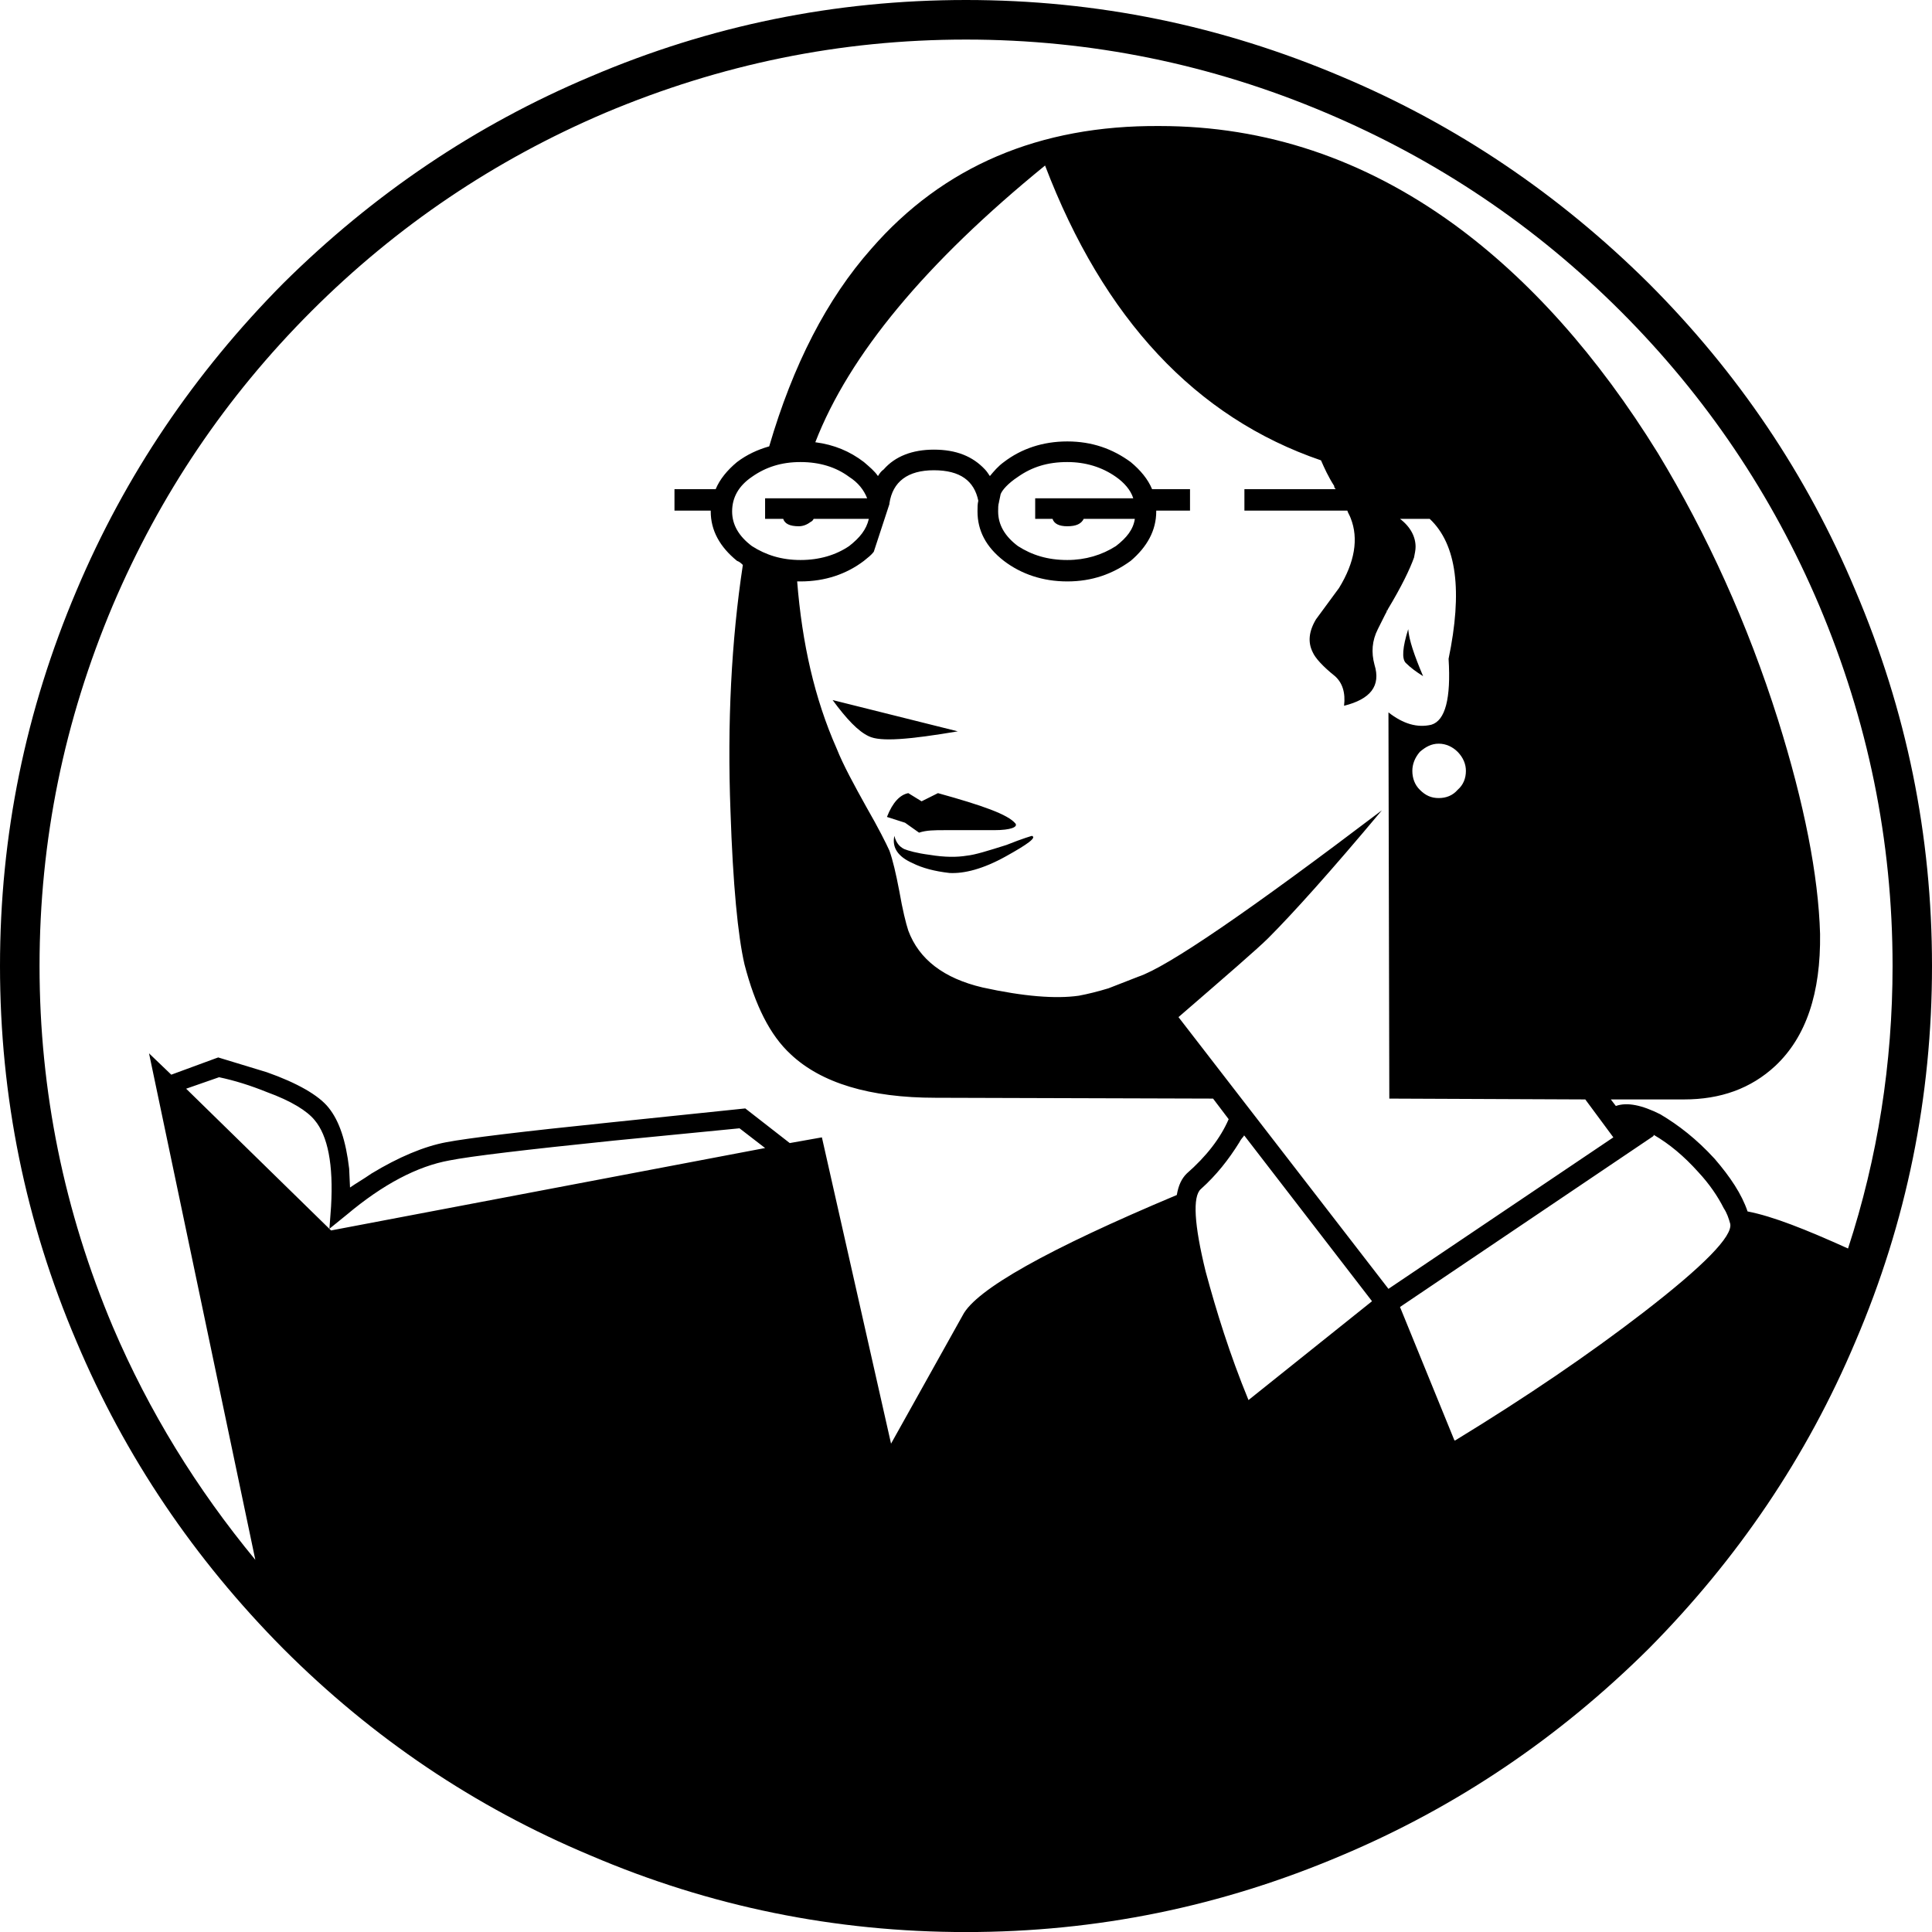 <?xml version="1.0" encoding="UTF-8" standalone="no"?>
<svg width="256px" height="256px" viewBox="0 0 256 256" version="1.1" xmlns="http://www.w3.org/2000/svg" xmlns:xlink="http://www.w3.org/1999/xlink" preserveAspectRatio="xMidYMid">
    <g>
        <path d="M245.851,78.243 C239.411,62.858 230.242,49.327 218.459,37.537 C206.573,25.754 193.043,16.582 177.764,10.149 C161.832,3.385 145.357,0 128,0 C110.651,0 94.068,3.385 78.243,10.149 C62.965,16.582 49.43,25.754 37.537,37.537 C25.747,49.437 16.589,62.965 10.142,78.243 C3.385,94.175 0,110.654 0,128 C0,145.353 3.385,161.946 10.142,177.771 C16.589,193.046 25.747,206.57 37.537,218.463 C49.32,230.256 62.858,239.418 78.243,245.858 C94.068,252.629 110.651,256.007 128,256.007 C145.357,256.007 161.832,252.629 177.764,245.858 C193.043,239.418 206.573,230.256 218.459,218.463 C230.242,206.57 239.411,193.046 245.851,177.771 C252.629,161.946 256,145.353 256,128 C256,110.654 252.629,94.175 245.851,78.243 L245.851,78.243 Z M43.867,163.04 L24.664,144.259 L29.029,142.738 C31.1,143.175 33.175,143.825 35.349,144.703 C38.631,145.896 40.699,147.211 41.683,148.415 C43.434,150.483 44.194,154.305 43.867,159.871 L43.651,162.816 L45.945,160.958 C50.745,156.919 55.324,154.521 59.579,153.758 C62.311,153.214 69.622,152.34 81.298,151.14 L97.99,149.506 L101.379,152.12 L43.867,163.04 Z M165.431,185.515 C162.923,179.405 161.171,173.729 159.758,168.496 C158.227,162.269 158.013,158.56 159.107,157.569 C161.171,155.722 162.805,153.648 164.23,151.349 C164.329,151.14 164.553,150.809 164.777,150.589 C164.777,150.483 164.777,150.483 164.891,150.483 L181.8,172.418 L165.431,185.515 Z M156.156,134.774 C162.596,129.204 166.635,125.712 168.056,124.299 C171.331,121.016 176.343,115.453 183.103,107.372 C165.541,120.689 154.731,128.114 150.816,129.421 L146.88,130.956 C145.463,131.385 144.156,131.712 142.952,131.936 C139.9,132.373 135.637,132.043 130.185,130.842 C125.055,129.634 121.78,127.133 120.355,123.315 C120.032,122.327 119.599,120.583 119.162,118.075 C118.725,115.78 118.292,113.926 117.855,112.722 C117.414,111.745 116.434,109.78 114.803,106.942 C113.169,104.001 111.734,101.379 110.867,99.198 C107.919,92.537 106.281,85.227 105.628,77.042 L106.068,77.042 C109.347,77.042 112.175,76.062 114.473,74.318 C115.013,73.877 115.457,73.547 115.78,73.113 L117.855,66.783 L117.855,66.68 C118.292,63.842 120.256,62.311 123.744,62.311 C127.243,62.311 129.091,63.725 129.631,66.353 C129.524,66.783 129.524,67.227 129.524,67.767 C129.524,70.279 130.622,72.46 133.019,74.318 C135.307,76.062 138.152,77.042 141.421,77.042 C144.699,77.042 147.428,76.062 149.822,74.318 C152.006,72.46 153.207,70.279 153.207,67.767 L153.207,67.661 L157.683,67.661 L157.683,64.822 L152.66,64.822 C152.12,63.512 151.133,62.311 149.822,61.224 C147.428,59.473 144.699,58.492 141.421,58.492 C138.152,58.492 135.307,59.473 133.019,61.224 C132.259,61.774 131.712,62.425 131.165,63.082 C130.948,62.755 130.728,62.425 130.511,62.204 C128.874,60.453 126.689,59.579 123.744,59.579 C120.91,59.579 118.615,60.453 117.091,62.204 C116.761,62.425 116.537,62.755 116.334,63.082 C115.89,62.425 115.233,61.881 114.473,61.224 C112.615,59.803 110.54,58.926 108.033,58.599 C112.516,47.032 122.657,34.816 138.476,21.932 C146.223,42.233 158.443,55.327 175.04,61 C175.469,61.988 176.013,63.188 176.78,64.378 C176.78,64.602 176.894,64.709 176.993,64.822 L164.891,64.822 L164.891,67.661 L178.528,67.661 C178.627,67.991 178.851,68.311 178.965,68.641 C180.055,71.376 179.505,74.527 177.427,77.913 L174.375,82.065 C173.402,83.699 173.288,85.124 173.945,86.431 C174.276,87.188 175.263,88.289 176.894,89.596 C177.874,90.47 178.304,91.781 178.095,93.518 C181.579,92.644 183.004,90.903 182.123,88.065 C181.686,86.431 181.8,84.9 182.567,83.372 L183.551,81.408 C183.654,81.184 183.76,81.078 183.76,80.971 L183.76,80.868 C183.881,80.868 183.881,80.868 183.881,80.754 C185.728,77.692 186.819,75.405 187.366,73.877 C187.469,73.334 187.572,72.89 187.572,72.46 C187.572,71.153 186.933,69.842 185.508,68.748 L189.441,68.748 C193.043,72.133 193.803,78.35 191.945,87.294 C192.272,92.537 191.515,95.482 189.654,96.033 C187.792,96.466 185.938,95.926 183.977,94.395 L184.091,145.57 L210.058,145.68 L213.777,150.706 L183.977,170.78 L156.156,134.774 Z M103.777,68.748 C103.99,69.401 104.647,69.732 105.851,69.732 C106.395,69.732 106.942,69.518 107.375,69.181 C107.592,69.074 107.706,68.968 107.816,68.748 L115.126,68.748 C114.803,70.172 113.922,71.259 112.516,72.357 C110.761,73.547 108.583,74.204 106.068,74.204 C103.56,74.204 101.482,73.547 99.628,72.357 C97.884,71.046 97.01,69.518 97.01,67.767 C97.01,65.909 97.884,64.378 99.628,63.188 C101.482,61.881 103.56,61.224 106.068,61.224 C108.583,61.224 110.761,61.881 112.516,63.188 C113.709,63.945 114.473,64.929 114.903,66.027 L101.379,66.027 L101.379,68.748 L103.777,68.748 Z M139.463,68.748 C139.676,69.401 140.334,69.732 141.421,69.732 C142.621,69.732 143.275,69.401 143.602,68.748 L150.372,68.748 C150.163,70.172 149.285,71.259 147.868,72.357 C146.01,73.547 143.825,74.204 141.421,74.204 C138.799,74.204 136.735,73.547 134.877,72.357 C133.13,71.046 132.259,69.518 132.259,67.767 C132.259,67.334 132.259,66.9 132.366,66.574 C132.366,66.46 132.472,66.133 132.59,65.476 C132.803,64.929 133.566,64.052 134.877,63.188 C136.735,61.881 138.799,61.224 141.421,61.224 C143.825,61.224 146.01,61.881 147.868,63.188 C148.951,63.945 149.822,64.929 150.163,66.027 L137.168,66.027 L137.168,68.748 L139.463,68.748 Z M193.149,99.628 C193.902,100.399 194.24,101.272 194.24,102.143 C194.24,103.12 193.902,104.001 193.149,104.651 C192.496,105.411 191.622,105.748 190.638,105.748 C189.654,105.748 188.89,105.411 188.133,104.651 C187.469,104.001 187.142,103.12 187.142,102.143 C187.142,101.272 187.469,100.399 188.133,99.628 C188.89,98.974 189.654,98.541 190.638,98.541 C191.622,98.541 192.496,98.974 193.149,99.628 L193.149,99.628 Z M217.699,173.949 C210.616,179.405 202.314,185.071 192.826,190.861 L192.719,190.861 L185.508,173.182 L219.006,150.589 L219.12,150.483 L219.12,150.369 C221.198,151.57 223.155,153.214 225.013,155.285 C226.537,156.919 227.631,158.56 228.399,160.084 C228.832,160.742 229.049,161.392 229.265,162.162 C229.592,163.8 225.777,167.725 217.699,173.949 L217.699,173.949 Z M244.874,165.434 C239.311,162.923 234.935,161.171 231.56,160.521 C230.796,158.237 229.265,155.942 227.194,153.541 C224.793,150.919 222.402,149.072 219.99,147.644 C217.593,146.444 215.621,146.01 214.108,146.547 L213.443,145.68 L223.155,145.68 C227.955,145.68 232.001,144.259 235.269,141.207 C239.311,137.389 241.269,131.609 241.169,123.748 C240.945,116.004 239.084,106.509 235.596,95.376 C231.56,82.609 226.214,70.829 219.667,60.023 C211.699,47.15 202.648,36.997 192.606,29.687 C180.705,21.069 167.725,16.699 153.651,16.699 C137.712,16.582 124.949,22.049 115.457,32.958 C109.56,39.615 105.081,48.343 101.923,59.146 C100.392,59.579 98.974,60.233 97.66,61.224 C96.353,62.311 95.372,63.512 94.829,64.822 L89.372,64.822 L89.372,67.661 L94.175,67.661 L94.175,67.767 C94.175,70.279 95.372,72.46 97.66,74.318 C97.99,74.428 98.21,74.644 98.431,74.858 C96.907,84.9 96.353,95.813 96.793,107.493 C97.116,117.194 97.77,123.968 98.647,127.776 C100.065,133.243 102.033,137.165 104.754,139.68 C108.793,143.499 115.233,145.46 123.961,145.46 L160.738,145.57 L162.805,148.298 C161.718,150.809 159.861,153.214 157.243,155.505 C156.585,156.159 156.156,157.026 155.932,158.344 C138.799,165.537 129.307,170.89 127.567,174.276 L118.068,191.291 L108.906,150.706 L104.647,151.463 L98.754,146.873 L80.747,148.742 C69.188,149.932 61.984,150.809 59.142,151.349 C56.201,151.896 52.812,153.321 49.214,155.505 C48.123,156.266 47.143,156.813 46.379,157.353 L46.265,154.852 C45.828,151.14 44.954,148.518 43.537,146.767 C42.233,145.133 39.395,143.499 35.349,142.074 L28.916,140.117 L28.592,140.231 L22.696,142.401 L19.747,139.573 L33.832,206.687 C26.077,197.295 19.747,187.046 14.948,175.796 C8.508,160.521 5.24,144.596 5.24,128 C5.24,111.311 8.508,95.482 14.948,80.207 C21.172,65.583 29.9,52.606 41.246,41.253 C52.602,29.9 65.583,21.175 80.207,14.945 C95.479,8.515 111.308,5.243 128,5.243 C144.586,5.243 160.518,8.515 175.69,14.945 C190.41,21.175 203.405,29.9 214.758,41.253 C226.104,52.606 234.835,65.583 241.045,80.207 C247.492,95.482 250.775,111.311 250.775,128 C250.775,140.881 248.803,153.424 244.874,165.434 L244.874,165.434 Z M133.353,111.965 C130.948,112.722 129.201,113.272 128.114,113.379 C126.806,113.599 125.165,113.599 123.201,113.272 C121.457,113.048 120.355,112.722 119.819,112.508 C119.162,112.185 118.725,111.638 118.508,110.757 C118.178,112.285 118.945,113.492 120.91,114.366 C122.22,115.023 123.854,115.453 125.812,115.674 C127.783,115.78 130.291,115.13 133.243,113.492 C136.188,111.858 137.389,110.981 136.735,110.757 C136.735,110.757 135.531,111.088 133.353,111.965 L133.353,111.965 Z M121.78,110.331 C122.76,110.001 123.854,110.001 125.165,110.001 L131.712,110.001 C134,110.001 134.877,109.567 134.554,109.123 C133.566,107.922 130.185,106.729 124.284,105.095 L122.114,106.178 L120.355,105.095 C119.276,105.304 118.292,106.285 117.524,108.249 L119.926,109.017 L121.78,110.331 Z M188.567,89.596 C187.366,86.758 186.709,84.797 186.595,83.372 C185.839,85.774 185.728,87.294 186.272,87.841 C186.933,88.502 187.696,89.045 188.567,89.596 L188.567,89.596 Z M126.913,96.907 L110.324,92.761 C112.175,95.273 113.709,96.907 115.126,97.56 C116.65,98.317 120.48,97.994 126.913,96.907 L126.913,96.907 Z" fill="#000000"></path>
    </g>
</svg>